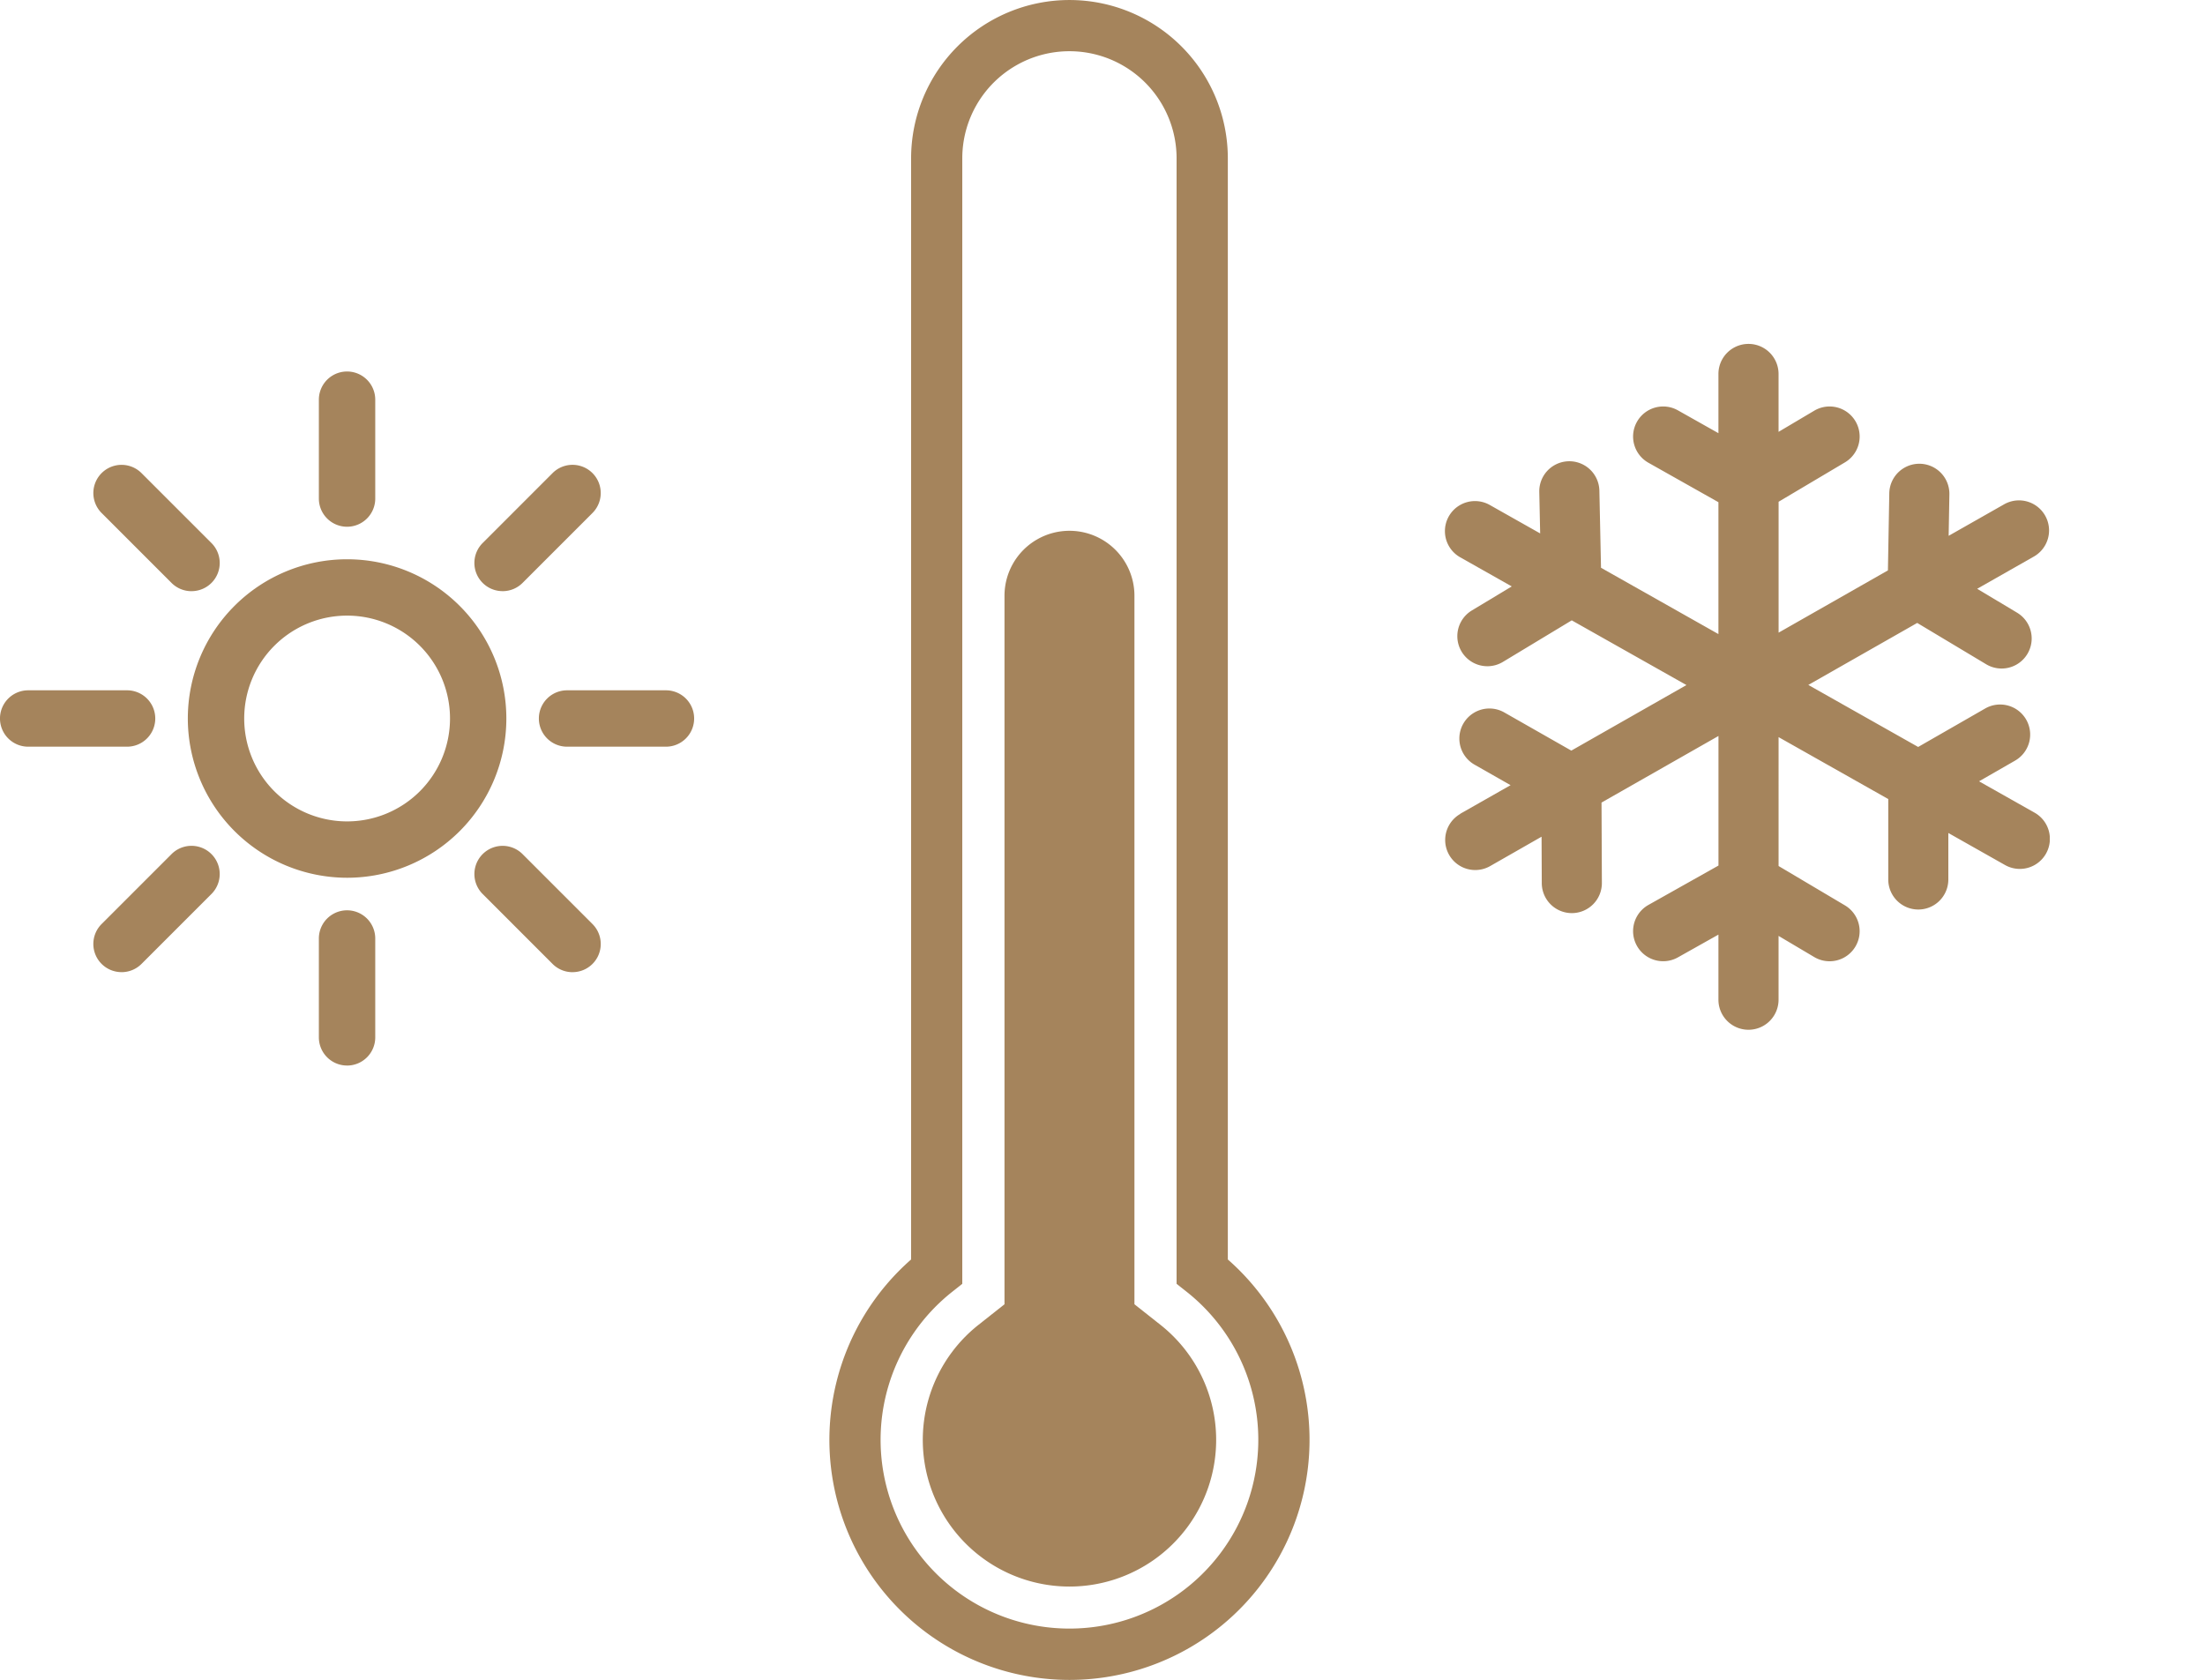 <svg xmlns="http://www.w3.org/2000/svg" xmlns:xlink="http://www.w3.org/1999/xlink" width="105" height="80" viewBox="0 0 105 80">
  <defs>
    <clipPath id="clip-path">
      <rect id="Rechteck_99" data-name="Rechteck 99" width="97.608" height="79.999" transform="translate(0 0)" fill="#a5845c"/>
    </clipPath>
    <clipPath id="clip-immomaklerei_croatia-homes_icon_temperatur">
      <rect width="105" height="80"/>
    </clipPath>
  </defs>
  <g id="immomaklerei_croatia-homes_icon_temperatur" clip-path="url(#clip-immomaklerei_croatia-homes_icon_temperatur)">
    <g id="Gruppe_188" data-name="Gruppe 188" transform="translate(0 0.002)">
      <g id="Gruppe_187" data-name="Gruppe 187" transform="translate(0 -0.001)" clip-path="url(#clip-path)">
        <path id="Pfad_475" data-name="Pfad 475" d="M614.022,59.981V7.541a7.541,7.541,0,0,0-15.082,0v52.44a11.432,11.432,0,1,0,15.082,0M606.48,77.56a8.99,8.99,0,0,1-5.566-16.052l.463-.366V7.541a5.1,5.1,0,1,1,10.205,0v53.6l.463.366A8.99,8.99,0,0,1,606.48,77.56" transform="translate(-555.554 0)" fill="#a5845c"/>
        <path id="Pfad_476" data-name="Pfad 476" d="M673.354,418.651l-1.227-.97V383.938a3.094,3.094,0,1,0-6.188,0v33.743l-1.226.97a6.985,6.985,0,1,0,8.641,0" transform="translate(-618.106 -355.566)" fill="#a5845c"/>
        <path id="Pfad_477" data-name="Pfad 477" d="M134.747,408.862a7.584,7.584,0,1,1,7.584,7.584,7.592,7.592,0,0,1-7.584-7.584m2.685,0a4.9,4.9,0,1,0,4.9-4.9,4.9,4.9,0,0,0-4.9,4.9" transform="translate(-125.803 -374.644)" fill="#a5845c"/>
        <path id="Pfad_478" data-name="Pfad 478" d="M387.954,498h4.709a1.342,1.342,0,0,0,0-2.685h-4.709a1.342,1.342,0,0,0,0,2.685" transform="translate(-360.951 -462.44)" fill="#a5845c"/>
        <path id="Pfad_479" data-name="Pfad 479" d="M1.342,498H6.051a1.342,1.342,0,0,0,0-2.685H1.342a1.342,1.342,0,0,0,0,2.685" transform="translate(0 -462.44)" fill="#a5845c"/>
        <path id="Pfad_480" data-name="Pfad 480" d="M341.73,339.558a1.339,1.339,0,0,0,.949-.393l3.329-3.33a1.342,1.342,0,1,0-1.9-1.9l-3.329,3.33a1.342,1.342,0,0,0,.949,2.292" transform="translate(-317.795 -311.405)" fill="#a5845c"/>
        <path id="Pfad_481" data-name="Pfad 481" d="M68.349,612.931a1.34,1.34,0,0,0,.949-.393l3.33-3.33a1.343,1.343,0,0,0-1.9-1.9l-3.33,3.33a1.342,1.342,0,0,0,.949,2.292" transform="translate(-62.559 -566.633)" fill="#a5845c"/>
        <path id="Pfad_482" data-name="Pfad 482" d="M230.121,273.928a1.342,1.342,0,0,0,1.342-1.342v-4.709a1.342,1.342,0,1,0-2.685,0v4.709a1.342,1.342,0,0,0,1.342,1.342" transform="translate(-213.594 -248.843)" fill="#a5845c"/>
        <path id="Pfad_483" data-name="Pfad 483" d="M230.121,660.543a1.342,1.342,0,0,0,1.342-1.342v-4.709a1.342,1.342,0,0,0-2.685,0V659.2a1.342,1.342,0,0,0,1.342,1.342" transform="translate(-213.594 -609.797)" fill="#a5845c"/>
        <path id="Pfad_484" data-name="Pfad 484" d="M71.679,339.558a1.342,1.342,0,0,0,.949-2.292l-3.33-3.33a1.343,1.343,0,0,0-1.9,1.9l3.33,3.33a1.339,1.339,0,0,0,.949.393" transform="translate(-62.559 -311.405)" fill="#a5845c"/>
        <path id="Pfad_485" data-name="Pfad 485" d="M345.059,612.931a1.342,1.342,0,0,0,.949-2.292l-3.329-3.33a1.342,1.342,0,1,0-1.9,1.9l3.329,3.33a1.339,1.339,0,0,0,.949.393" transform="translate(-317.795 -566.633)" fill="#a5845c"/>
        <path id="Pfad_486" data-name="Pfad 486" d="M1037.287,269.114l2.4-1.364-1.716-.977a1.431,1.431,0,1,1,1.417-2.487l3.192,1.818,5.482-3.122L1042.6,259.9l-3.277,1.979a1.431,1.431,0,1,1-1.48-2.45l1.9-1.145-2.455-1.387a1.431,1.431,0,1,1,1.408-2.492l2.4,1.355-.042-1.975a1.431,1.431,0,1,1,2.862-.061l.078,3.672,5.591,3.158v-6.281l-3.335-1.88a1.431,1.431,0,0,1,1.406-2.494l1.929,1.087v-2.82a1.431,1.431,0,1,1,2.863,0v2.757l1.7-1.008a1.431,1.431,0,1,1,1.461,2.462l-3.159,1.875v6.234l5.206-2.965.065-3.673a1.431,1.431,0,1,1,2.862.051l-.035,1.975,2.641-1.5a1.431,1.431,0,0,1,1.417,2.488l-2.7,1.535,1.9,1.138a1.431,1.431,0,1,1-1.472,2.456l-3.283-1.968-5.186,2.953,5.231,2.954,3.186-1.829a1.431,1.431,0,1,1,1.425,2.482l-1.712.983,2.646,1.494a1.431,1.431,0,1,1-1.408,2.493l-2.7-1.526,0,2.215a1.431,1.431,0,0,1-1.431,1.43h0a1.431,1.431,0,0,1-1.43-1.433l0-3.828-5.223-2.95V271.6l3.159,1.874a1.431,1.431,0,0,1-1.46,2.462l-1.7-1.008v3.039a1.431,1.431,0,1,1-2.863,0v-3.1l-1.931,1.085a1.431,1.431,0,0,1-1.4-2.5l3.333-1.874v-6.171l-5.569,3.171.017,3.828a1.431,1.431,0,0,1-1.425,1.437h-.006a1.432,1.432,0,0,1-1.431-1.425l-.01-2.214-2.45,1.4a1.431,1.431,0,1,1-1.417-2.487" transform="translate(-967.755 -230.357)" fill="#a5845c"/>
      </g>
    </g>
  </g>
</svg>
